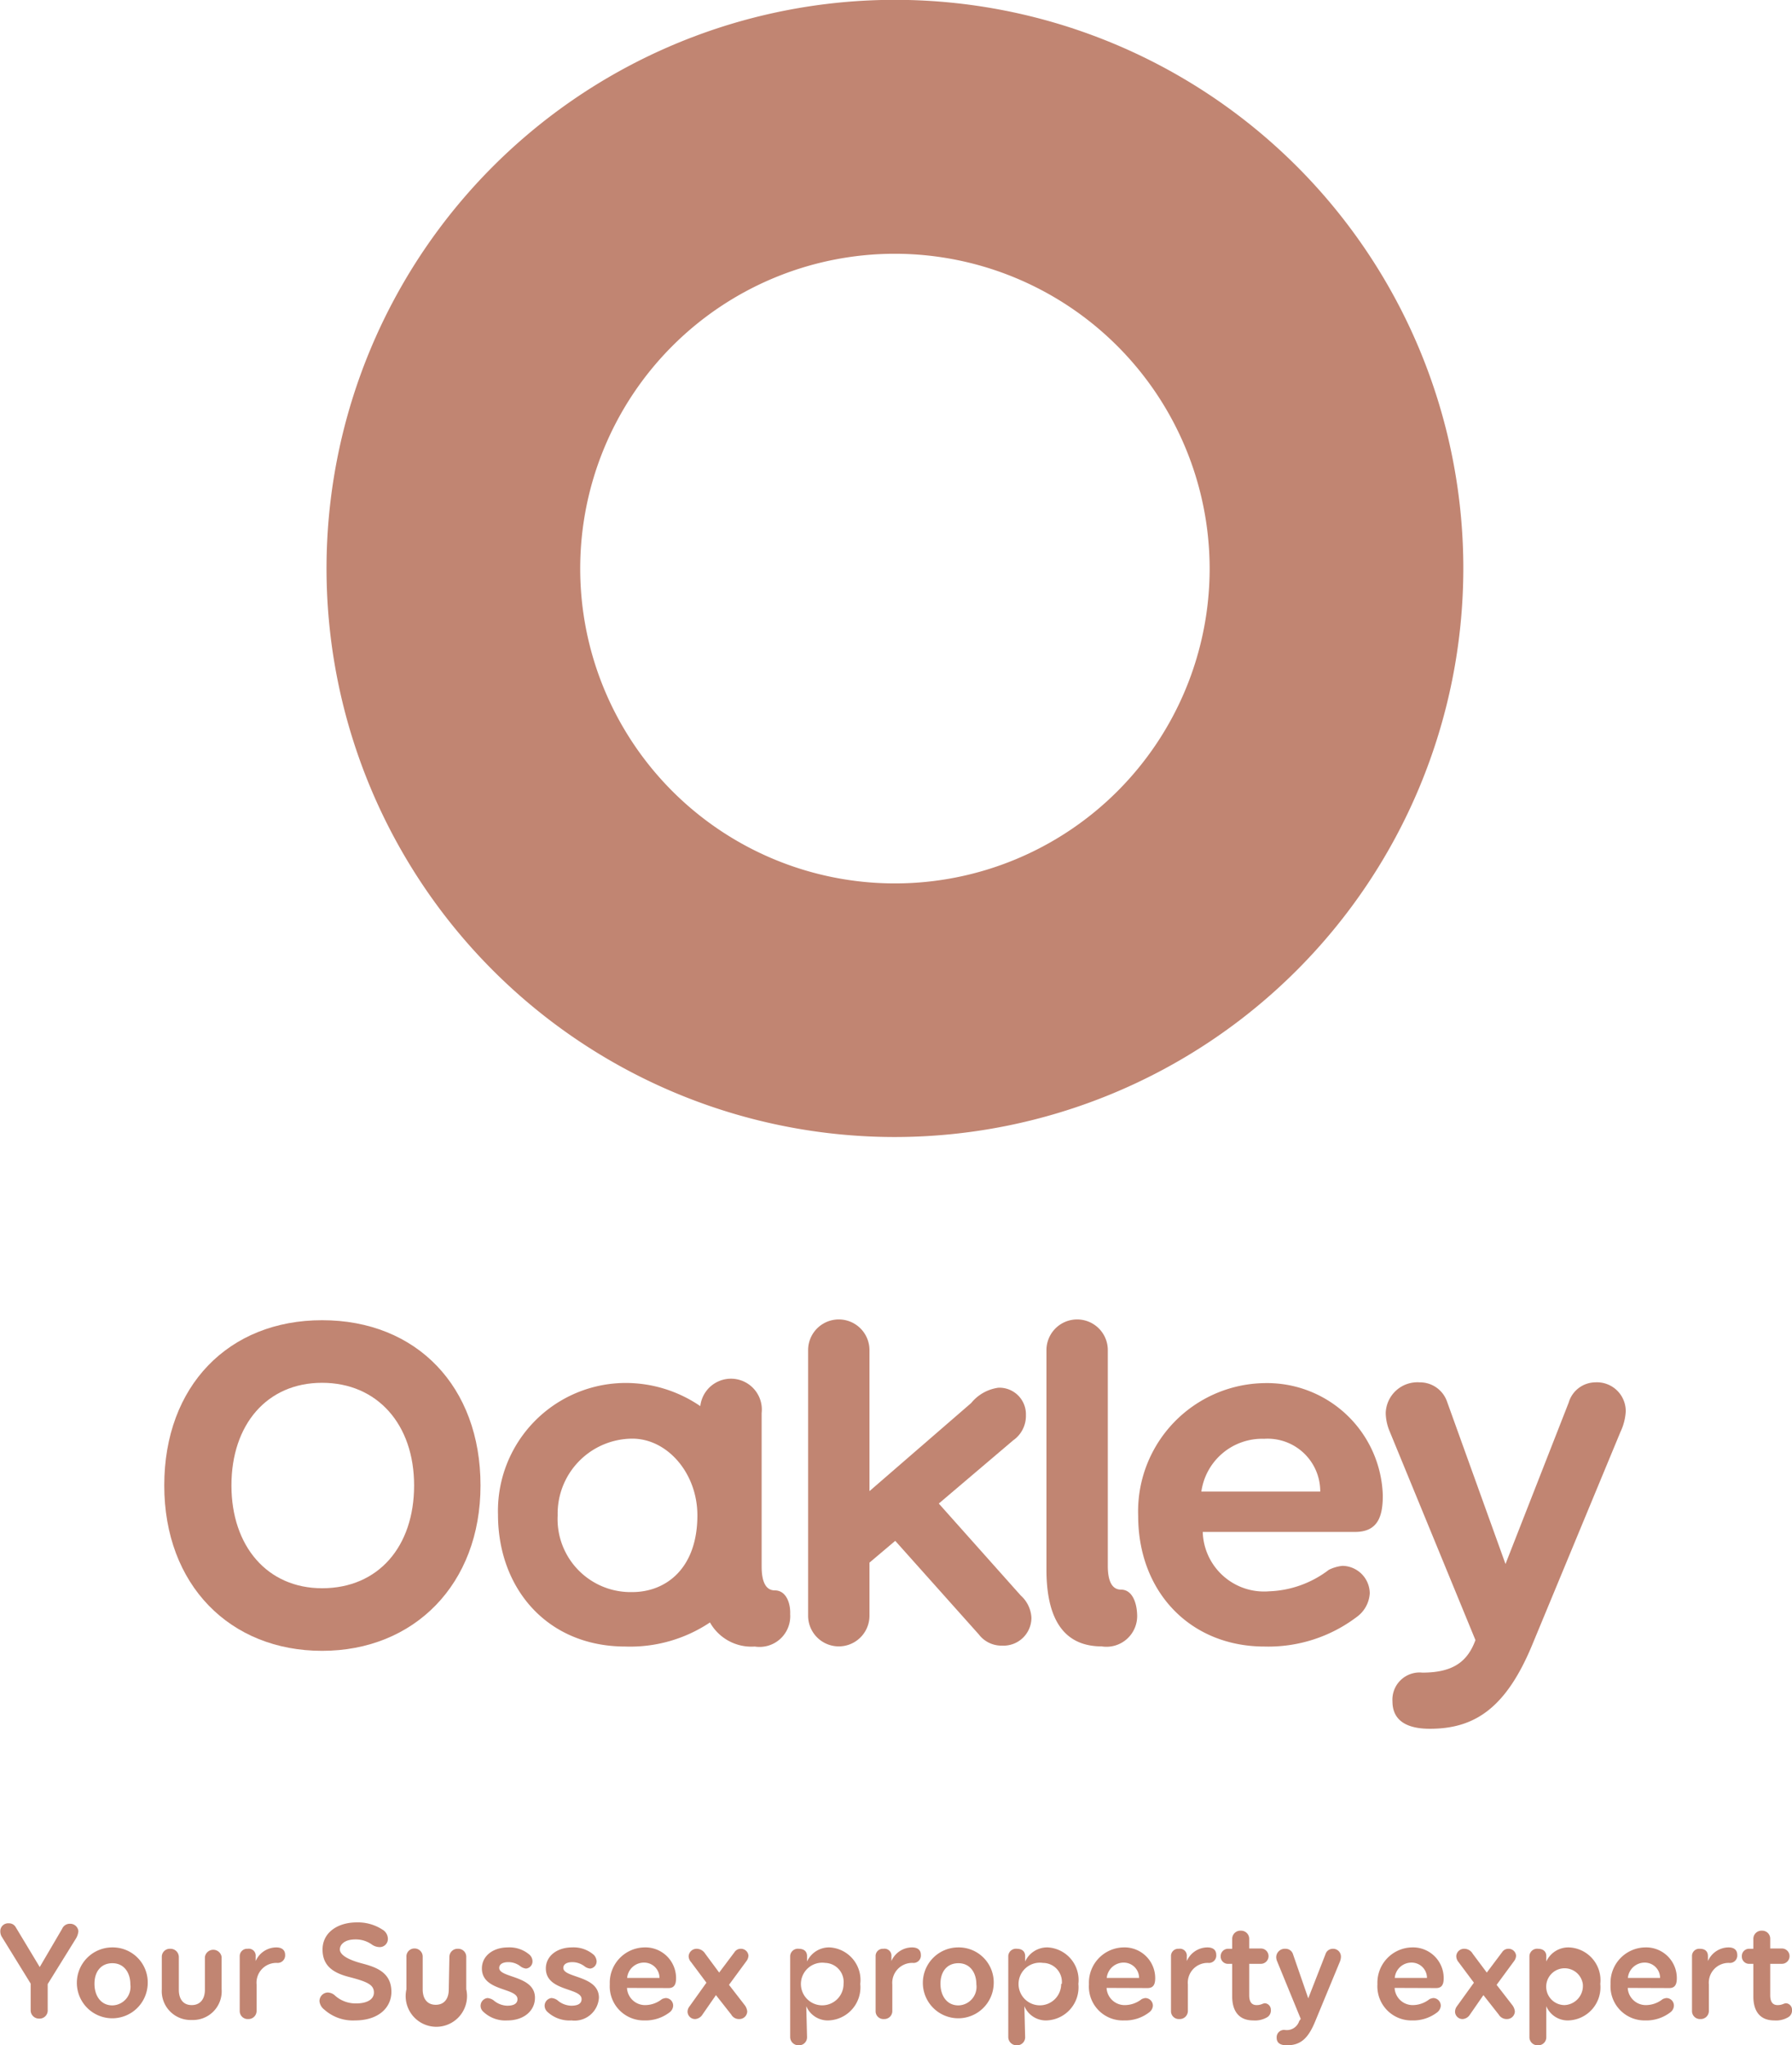 <svg xmlns="http://www.w3.org/2000/svg" id="Layer_1" data-name="Layer 1" viewBox="0 0 116.84 133.31"><path d="M58.35,74.11a37.06,37.06,0,1,1,37.06-37A37.09,37.09,0,0,1,58.35,74.11Zm0-57.57A20.52,20.52,0,1,0,78.87,37.06,20.54,20.54,0,0,0,58.35,16.54Z" fill="#c18572"/><path d="M50.52,103.66c-.66,0-.86-.7-.86-1.56v-10a2,2,0,0,0-4-.45,8.62,8.62,0,0,0-4.88-1.51,8.34,8.34,0,0,0-8.31,8.59c0,4.75,3.16,8.59,8.31,8.59a9.36,9.36,0,0,0,5.51-1.57,3.1,3.1,0,0,0,2.92,1.57,2,2,0,0,0,2.31-2.11C51.55,104.48,51.25,103.66,50.52,103.66Zm-9.29.11a4.76,4.76,0,0,1-4.87-5,4.89,4.89,0,0,1,4.87-5c2.28,0,4.24,2.25,4.24,5C45.47,102.25,43.4,103.77,41.23,103.77Z" fill="#c18572"/><path d="M21,86.05c-6.09,0-10.29,4.28-10.29,10.77S15,107.6,21,107.6s10.33-4.34,10.33-10.78S27.17,86.05,21,86.05Zm0,17.47c-3.57,0-5.91-2.74-5.91-6.7s2.31-6.69,5.91-6.69S27,92.84,27,96.82,24.67,103.52,21,103.52Z" fill="#c18572"/><path d="M61.21,98l4.85-4.12a1.94,1.94,0,0,0,.83-1.65,1.73,1.73,0,0,0-1.79-1.78,2.77,2.77,0,0,0-1.78,1l-6.63,5.74V88a2,2,0,0,0-4,0v17.31a2,2,0,0,0,4,0v-3.46l1.68-1.42,5.45,6.1a1.85,1.85,0,0,0,1.51.73,1.82,1.82,0,0,0,1.92-1.82,2.09,2.09,0,0,0-.7-1.45Z" fill="#c18572"/><path d="M104,90.1a1.83,1.83,0,0,0-1.72,1.32l-4.12,10.52L94.35,91.36a1.87,1.87,0,0,0-1.79-1.26,2.07,2.07,0,0,0-2.21,2,3.24,3.24,0,0,0,.23,1.13l5.62,13.67c-.52,1.42-1.48,2.12-3.46,2.12a1.77,1.77,0,0,0-1.95,1.88c0,1.12.76,1.78,2.44,1.78,2.94,0,5-1.36,6.73-5.61l5.7-13.75A3.57,3.57,0,0,0,106,92,1.88,1.88,0,0,0,104,90.1Z" fill="#c18572"/><path d="M82.45,90.15a8.36,8.36,0,0,0-8.24,8.66c0,4.94,3.39,8.51,8.24,8.51a9.55,9.55,0,0,0,6-1.92,2.05,2.05,0,0,0,.86-1.55,1.81,1.81,0,0,0-1.78-1.79,2.59,2.59,0,0,0-.89.26,6.79,6.79,0,0,1-3.89,1.4,4,4,0,0,1-4.33-3.87h9.93c1.48,0,1.81-1,1.81-2.37A7.55,7.55,0,0,0,82.45,90.15Zm-4.12,7.07a4,4,0,0,1,4.09-3.44,3.43,3.43,0,0,1,3.66,3.44Z" fill="#c18572"/><path d="M73.09,103.61c-.66,0-.86-.7-.86-1.55V88a2,2,0,0,0-4,0v14.31c0,3.53,1.36,5,3.6,5a2,2,0,0,0,2.31-2.11C74.11,104.43,73.81,103.61,73.09,103.61Z" fill="#c18572"/><path d="M4.05,125.72a.54.54,0,0,1,.52-.33.53.53,0,0,1,.54.48,1.1,1.1,0,0,1-.17.5l-1.83,2.95V131a.53.53,0,0,1-.56.57A.54.54,0,0,1,2,131v-1.71l-1.9-3.08a.69.69,0,0,1-.08-.32.51.51,0,0,1,.55-.53.5.5,0,0,1,.46.26l1.56,2.59Z" fill="#c18572"/><path d="M9.63,129.31a2.31,2.31,0,1,1-2.3-2.38A2.28,2.28,0,0,1,9.63,129.31Zm-3.47,0c0,.75.4,1.4,1.17,1.4a1.21,1.21,0,0,0,1.17-1.37c0-.76-.41-1.38-1.17-1.38S6.16,128.53,6.16,129.29Z" fill="#c18572"/><path d="M13.36,127.56a.55.55,0,0,1,1.09,0v2.1a1.87,1.87,0,0,1-1.95,2,1.88,1.88,0,0,1-1.95-2v-2.1a.52.52,0,0,1,.55-.54.54.54,0,0,1,.56.54v2.13c0,.6.28,1,.84,1s.86-.4.86-1Z" fill="#c18572"/><path d="M15.63,127.51a.48.48,0,0,1,.52-.49.45.45,0,0,1,.52.49v.31a1.48,1.48,0,0,1,1.34-.89c.42,0,.58.22.58.48a.49.49,0,0,1-.54.53,1.29,1.29,0,0,0-1.32,1.41v1.72a.53.53,0,0,1-.55.53.52.52,0,0,1-.55-.53Z" fill="#c18572"/><path d="M24.38,129.87c0-.5-.42-.7-1.57-1-1-.25-1.78-.68-1.78-1.8s1-1.77,2.23-1.77a2.93,2.93,0,0,1,1.66.46.71.71,0,0,1,.37.6.53.53,0,0,1-.54.55.91.91,0,0,1-.48-.15,1.8,1.8,0,0,0-1.11-.35c-.67,0-1,.32-1,.65s.45.66,1.5.93c.9.24,1.86.59,1.86,1.84,0,1-.81,1.86-2.38,1.86a2.8,2.8,0,0,1-2-.71.79.79,0,0,1-.31-.54.56.56,0,0,1,.53-.57.72.72,0,0,1,.44.16,2,2,0,0,0,1.44.55C23.86,130.58,24.38,130.36,24.38,129.87Z" fill="#c18572"/><path d="M29.3,127.56a.53.53,0,0,1,.55-.54.52.52,0,0,1,.55.54v2.1a2,2,0,1,1-3.9,0v-2.1A.52.52,0,0,1,27,127a.53.53,0,0,1,.56.54v2.13c0,.6.29,1,.85,1s.85-.4.85-1Z" fill="#c18572"/><path d="M33.12,126.93a2,2,0,0,1,1.42.49.6.6,0,0,1,.18.41.47.47,0,0,1-.42.48.73.73,0,0,1-.37-.15,1.27,1.27,0,0,0-.78-.27c-.33,0-.6.11-.6.38,0,.66,2.33.48,2.33,1.94,0,.85-.72,1.48-1.8,1.48a2.08,2.08,0,0,1-1.57-.57.51.51,0,0,1,.27-.89.82.82,0,0,1,.39.14,1.43,1.43,0,0,0,.9.36c.42,0,.67-.13.67-.43,0-.76-2.32-.49-2.32-2C31.42,127.5,32.13,126.93,33.12,126.93Z" fill="#c18572"/><path d="M37.3,126.93a2,2,0,0,1,1.42.49.65.65,0,0,1,.18.41.47.47,0,0,1-.42.48.7.7,0,0,1-.37-.15,1.33,1.33,0,0,0-.79-.27c-.32,0-.59.11-.59.38,0,.66,2.32.48,2.32,1.94a1.59,1.59,0,0,1-1.79,1.48,2.11,2.11,0,0,1-1.58-.57.55.55,0,0,1-.17-.39.51.51,0,0,1,.44-.5.74.74,0,0,1,.39.14,1.43,1.43,0,0,0,.9.36c.43,0,.68-.13.68-.43,0-.76-2.33-.49-2.33-2C35.59,127.5,36.31,126.93,37.3,126.93Z" fill="#c18572"/><path d="M40.88,129.57a1.18,1.18,0,0,0,1.22,1.12,1.77,1.77,0,0,0,1.06-.39.8.8,0,0,1,.25-.07.49.49,0,0,1,.48.5.56.56,0,0,1-.23.43,2.57,2.57,0,0,1-1.65.53,2.22,2.22,0,0,1-2.25-2.36,2.3,2.3,0,0,1,2.25-2.4,2,2,0,0,1,2.07,2c0,.37-.09.65-.49.65Zm0-.65H43a1,1,0,0,0-1-1A1.1,1.1,0,0,0,40.89,128.92Z" fill="#c18572"/><path d="M46.89,128.57l1-1.33a.48.48,0,0,1,.39-.22.49.49,0,0,1,.52.45.63.63,0,0,1-.13.35l-1.14,1.55,1,1.29a.82.82,0,0,1,.19.44.51.51,0,0,1-.52.5.57.57,0,0,1-.52-.29l-1-1.27-.88,1.27a.61.61,0,0,1-.47.29.49.49,0,0,1-.5-.46.56.56,0,0,1,.13-.37l1.1-1.54-1-1.34a.58.58,0,0,1-.16-.4.52.52,0,0,1,.54-.47.66.66,0,0,1,.54.32Z" fill="#c18572"/><path d="M52.62,132.78a.52.52,0,0,1-.54.53.54.54,0,0,1-.56-.53v-5.29a.5.5,0,0,1,.56-.47c.39,0,.54.22.54.47v.36a1.58,1.58,0,0,1,1.47-.92,2.13,2.13,0,0,1,2,2.38,2.16,2.16,0,0,1-2.09,2.38,1.52,1.52,0,0,1-1.43-.93ZM55,129.31a1.24,1.24,0,0,0-1.19-1.37A1.39,1.39,0,1,0,55,129.31Z" fill="#c18572"/><path d="M57.09,127.51a.47.47,0,0,1,.51-.49.45.45,0,0,1,.52.49v.31a1.48,1.48,0,0,1,1.34-.89c.43,0,.58.22.58.48a.48.48,0,0,1-.53.53,1.3,1.3,0,0,0-1.33,1.41v1.72a.52.52,0,0,1-.54.53.51.51,0,0,1-.55-.53Z" fill="#c18572"/><path d="M64.79,129.31a2.31,2.31,0,1,1-2.3-2.38A2.28,2.28,0,0,1,64.79,129.31Zm-3.47,0c0,.75.4,1.4,1.17,1.4a1.21,1.21,0,0,0,1.17-1.37c0-.76-.41-1.38-1.17-1.38S61.32,128.53,61.32,129.29Z" fill="#c18572"/><path d="M66.84,132.78a.52.52,0,0,1-.54.53.54.54,0,0,1-.56-.53v-5.29a.5.5,0,0,1,.56-.47c.39,0,.54.22.54.47v.36a1.58,1.58,0,0,1,1.47-.92,2.13,2.13,0,0,1,2,2.38,2.16,2.16,0,0,1-2.09,2.38,1.52,1.52,0,0,1-1.43-.93Zm2.39-3.47A1.24,1.24,0,0,0,68,127.94a1.39,1.39,0,1,0,1.19,1.37Z" fill="#c18572"/><path d="M72.15,129.57a1.18,1.18,0,0,0,1.23,1.12,1.79,1.79,0,0,0,1.06-.39.83.83,0,0,1,.24-.07.5.5,0,0,1,.49.5.57.57,0,0,1-.24.43,2.54,2.54,0,0,1-1.64.53A2.21,2.21,0,0,1,71,129.33a2.3,2.3,0,0,1,2.25-2.4,2,2,0,0,1,2.07,2c0,.37-.09.65-.5.65Zm0-.65h2.12a1,1,0,0,0-1-1A1.11,1.11,0,0,0,72.16,128.92Z" fill="#c18572"/><path d="M76.35,127.51a.47.47,0,0,1,.51-.49.45.45,0,0,1,.52.49v.31a1.48,1.48,0,0,1,1.34-.89c.43,0,.58.22.58.48a.48.48,0,0,1-.53.53,1.29,1.29,0,0,0-1.32,1.41v1.72a.53.53,0,0,1-.56.53.51.51,0,0,1-.54-.53Z" fill="#c18572"/><path d="M81.45,130.05c0,.44.17.64.48.64s.4-.12.55-.12a.42.42,0,0,1,.38.43.51.51,0,0,1-.22.47,1.55,1.55,0,0,1-.92.22c-1.06,0-1.38-.76-1.38-1.56V128h-.25a.47.47,0,0,1-.5-.49.48.48,0,0,1,.5-.49h.25v-.65a.53.53,0,0,1,.56-.53.53.53,0,0,1,.55.53V127h.76a.49.49,0,1,1,0,1h-.76Z" fill="#c18572"/><path d="M84.81,131.59l-1.53-3.73a.72.72,0,0,1-.07-.3.56.56,0,0,1,.61-.54.5.5,0,0,1,.48.34l1,2.89,1.12-2.87a.5.5,0,0,1,.47-.36.51.51,0,0,1,.54.51.91.91,0,0,1-.08.36l-1.61,3.89c-.48,1.16-1,1.53-1.84,1.53-.46,0-.66-.18-.66-.49a.48.48,0,0,1,.53-.51.85.85,0,0,0,.94-.58Z" fill="#c18572"/><path d="M90.93,129.57a1.18,1.18,0,0,0,1.22,1.12,1.79,1.79,0,0,0,1.06-.39.8.8,0,0,1,.25-.07.5.5,0,0,1,.48.5.59.59,0,0,1-.23.43,2.57,2.57,0,0,1-1.65.53,2.22,2.22,0,0,1-2.25-2.36,2.3,2.3,0,0,1,2.25-2.4,2,2,0,0,1,2.07,2c0,.37-.09.65-.49.65Zm0-.65h2.11a1,1,0,0,0-1-1A1.09,1.09,0,0,0,90.94,128.92Z" fill="#c18572"/><path d="M96.94,128.57l1-1.33a.48.48,0,0,1,.39-.22.49.49,0,0,1,.52.45.63.63,0,0,1-.13.35l-1.14,1.55,1,1.29a.82.82,0,0,1,.19.44.51.51,0,0,1-.52.5.6.6,0,0,1-.53-.29l-1-1.27-.88,1.27a.61.61,0,0,1-.47.29.49.49,0,0,1-.5-.46.61.61,0,0,1,.12-.37l1.11-1.54-1-1.34a.61.61,0,0,1-.15-.4.51.51,0,0,1,.54-.47.63.63,0,0,1,.53.32Z" fill="#c18572"/><path d="M100.82,132.78a.52.52,0,0,1-.54.53.53.53,0,0,1-.56-.53v-5.29a.5.5,0,0,1,.56-.47c.38,0,.54.22.54.47v.36a1.58,1.58,0,0,1,1.46-.92,2.14,2.14,0,0,1,2.06,2.38,2.16,2.16,0,0,1-2.1,2.38,1.51,1.51,0,0,1-1.42-.93Zm2.38-3.47a1.2,1.2,0,1,0-1.19,1.38A1.25,1.25,0,0,0,103.2,129.31Z" fill="#c18572"/><path d="M106.13,129.57a1.18,1.18,0,0,0,1.22,1.12,1.77,1.77,0,0,0,1.06-.39.8.8,0,0,1,.25-.07.49.49,0,0,1,.48.5.56.56,0,0,1-.23.43,2.57,2.57,0,0,1-1.65.53,2.22,2.22,0,0,1-2.25-2.36,2.3,2.3,0,0,1,2.25-2.4,2,2,0,0,1,2.07,2c0,.37-.09.65-.49.65Zm0-.65h2.11a1,1,0,0,0-1-1A1.1,1.1,0,0,0,106.14,128.92Z" fill="#c18572"/><path d="M110.32,127.51a.47.47,0,0,1,.51-.49c.36,0,.53.18.53.49v.31a1.48,1.48,0,0,1,1.34-.89c.42,0,.57.22.57.48a.48.48,0,0,1-.53.53,1.29,1.29,0,0,0-1.32,1.41v1.72a.53.53,0,0,1-.55.53.52.52,0,0,1-.55-.53Z" fill="#c18572"/><path d="M115.42,130.05c0,.44.17.64.48.64s.41-.12.55-.12a.42.42,0,0,1,.39.43.5.5,0,0,1-.23.47,1.55,1.55,0,0,1-.92.22c-1.06,0-1.37-.76-1.37-1.56V128h-.26a.47.47,0,0,1-.49-.49.47.47,0,0,1,.49-.49h.26v-.65a.53.53,0,0,1,.56-.53.52.52,0,0,1,.54.53V127h.76a.49.49,0,1,1,0,1h-.76Z" fill="#c18572"/></svg>